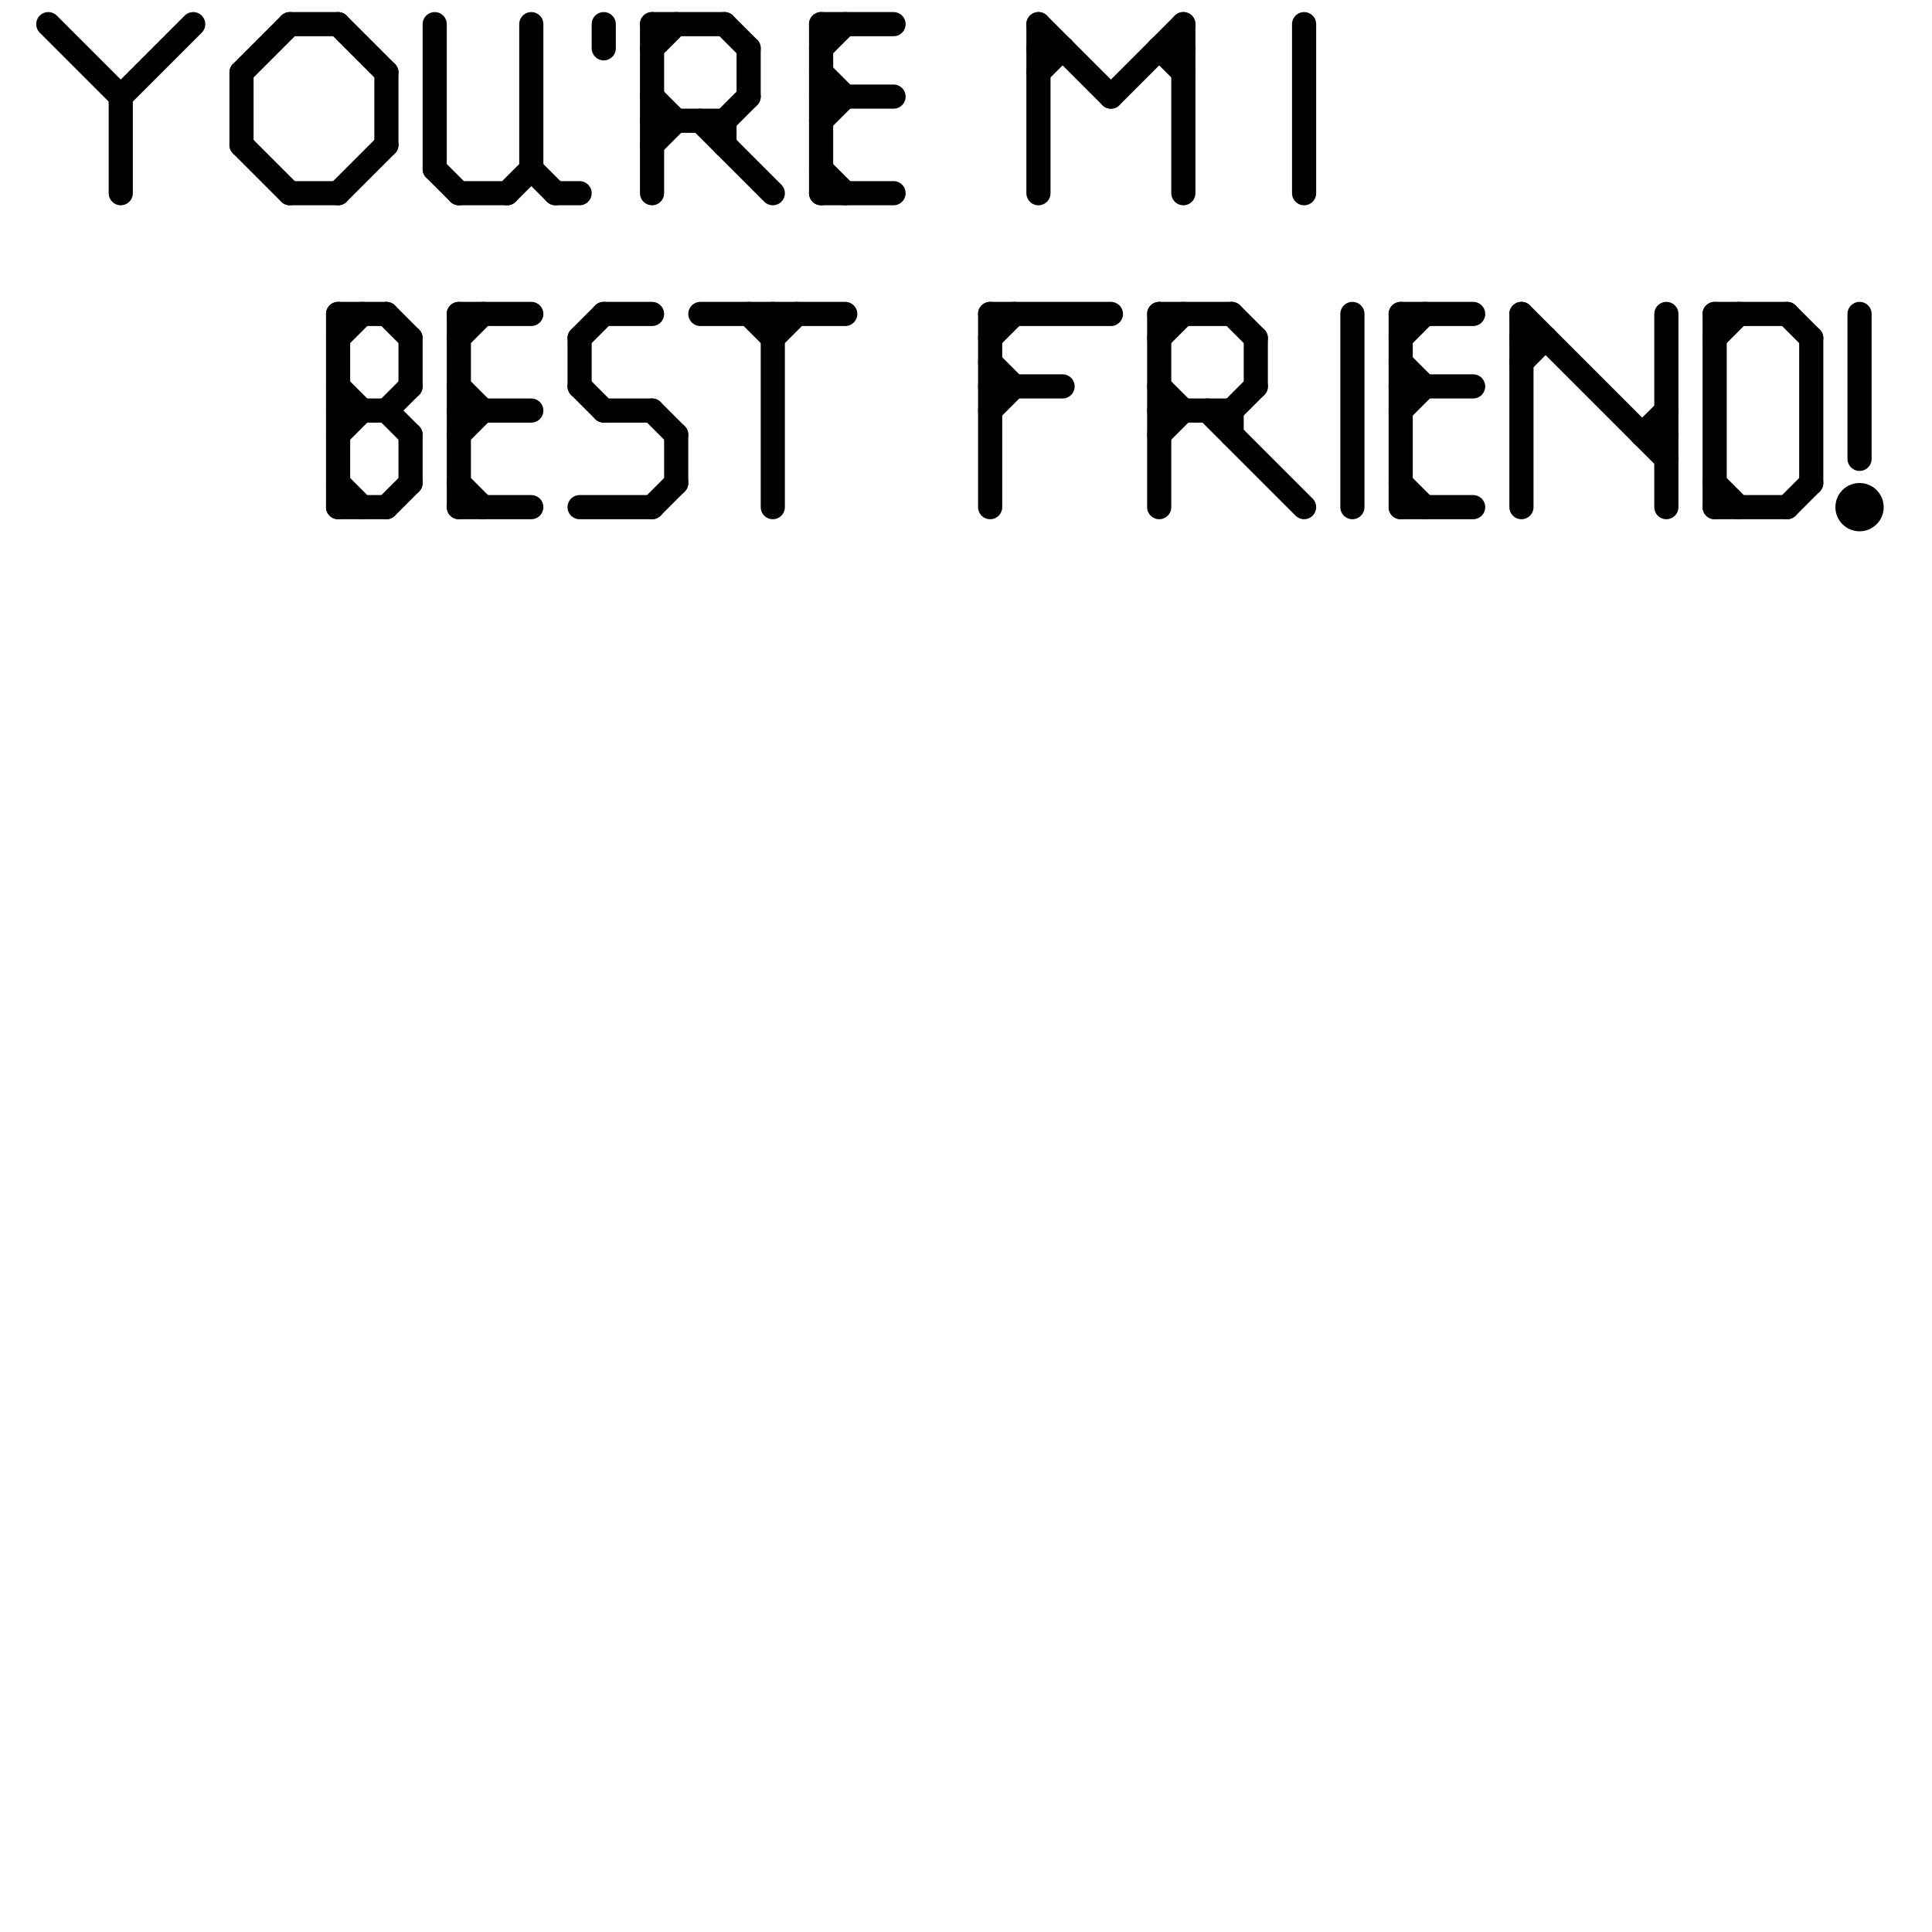 
<svg version="1.1" xmlns="http://www.w3.org/2000/svg" viewBox="0 0 80 80">
<style>line { stroke-width: 1; fill: none; stroke-linecap: round; stroke-linejoin: round; } .c0 { stroke: #000000 }</style><line class="c0" x1="71" y1="13" x2="74" y2="13"/><line class="c0" x1="43" y1="2" x2="44" y2="2"/><line class="c0" x1="16" y1="17" x2="17" y2="16"/><line class="c0" x1="22" y1="1" x2="22" y2="7"/><line class="c0" x1="14" y1="18" x2="15" y2="17"/><line class="c0" x1="34" y1="8" x2="37" y2="8"/><line class="c0" x1="17" y1="14" x2="17" y2="16"/><line class="c0" x1="49" y1="1" x2="49" y2="8"/><line class="c0" x1="19" y1="8" x2="21" y2="8"/><line class="c0" x1="14" y1="13" x2="16" y2="13"/><line class="c0" x1="29" y1="5" x2="32" y2="8"/><line class="c0" x1="48" y1="13" x2="51" y2="13"/><line class="c0" x1="41" y1="17" x2="42" y2="16"/><line class="c0" x1="32" y1="14" x2="33" y2="13"/><line class="c0" x1="48" y1="18" x2="49" y2="17"/><line class="c0" x1="51" y1="17" x2="51" y2="18"/><line class="c0" x1="10" y1="3" x2="12" y2="1"/><line class="c0" x1="16" y1="17" x2="17" y2="18"/><line class="c0" x1="14" y1="16" x2="15" y2="17"/><line class="c0" x1="21" y1="8" x2="22" y2="7"/><line class="c0" x1="58" y1="17" x2="59" y2="16"/><line class="c0" x1="34" y1="5" x2="35" y2="4"/><line class="c0" x1="34" y1="3" x2="35" y2="4"/><line class="c0" x1="71" y1="14" x2="72" y2="13"/><line class="c0" x1="29" y1="13" x2="35" y2="13"/><line class="c0" x1="19" y1="13" x2="19" y2="21"/><line class="c0" x1="10" y1="3" x2="10" y2="6"/><line class="c0" x1="58" y1="21" x2="61" y2="21"/><line class="c0" x1="14" y1="20" x2="15" y2="21"/><line class="c0" x1="19" y1="14" x2="20" y2="13"/><line class="c0" x1="34" y1="1" x2="37" y2="1"/><line class="c0" x1="30" y1="5" x2="31" y2="4"/><line class="c0" x1="25" y1="13" x2="27" y2="13"/><line class="c0" x1="34" y1="7" x2="35" y2="8"/><line class="c0" x1="19" y1="13" x2="22" y2="13"/><line class="c0" x1="23" y1="8" x2="24" y2="8"/><line class="c0" x1="48" y1="2" x2="49" y2="3"/><line class="c0" x1="31" y1="13" x2="32" y2="14"/><line class="c0" x1="71" y1="20" x2="72" y2="21"/><line class="c0" x1="16" y1="13" x2="17" y2="14"/><line class="c0" x1="68" y1="18" x2="69" y2="17"/><line class="c0" x1="12" y1="1" x2="14" y2="1"/><line class="c0" x1="41" y1="16" x2="44" y2="16"/><line class="c0" x1="34" y1="4" x2="37" y2="4"/><line class="c0" x1="46" y1="4" x2="49" y2="1"/><line class="c0" x1="19" y1="16" x2="20" y2="17"/><line class="c0" x1="14" y1="21" x2="16" y2="21"/><line class="c0" x1="17" y1="18" x2="17" y2="20"/><line class="c0" x1="74" y1="21" x2="75" y2="20"/><line class="c0" x1="19" y1="20" x2="20" y2="21"/><line class="c0" x1="27" y1="21" x2="28" y2="20"/><line class="c0" x1="27" y1="1" x2="27" y2="8"/><line class="c0" x1="27" y1="1" x2="30" y2="1"/><line class="c0" x1="14" y1="1" x2="16" y2="3"/><line class="c0" x1="63" y1="15" x2="64" y2="14"/><line class="c0" x1="63" y1="13" x2="69" y2="19"/><line class="c0" x1="71" y1="21" x2="74" y2="21"/><line class="c0" x1="14" y1="14" x2="15" y2="13"/><line class="c0" x1="63" y1="13" x2="63" y2="21"/><line class="c0" x1="24" y1="21" x2="27" y2="21"/><line class="c0" x1="51" y1="17" x2="52" y2="16"/><line class="c0" x1="50" y1="17" x2="54" y2="21"/><line class="c0" x1="41" y1="13" x2="46" y2="13"/><line class="c0" x1="31" y1="2" x2="31" y2="4"/><line class="c0" x1="48" y1="14" x2="49" y2="13"/><line class="c0" x1="43" y1="3" x2="44" y2="2"/><line class="c0" x1="51" y1="13" x2="52" y2="14"/><line class="c0" x1="43" y1="1" x2="46" y2="4"/><line class="c0" x1="5" y1="4" x2="5" y2="8"/><line class="c0" x1="27" y1="6" x2="28" y2="5"/><line class="c0" x1="48" y1="13" x2="48" y2="21"/><line class="c0" x1="19" y1="21" x2="22" y2="21"/><line class="c0" x1="63" y1="14" x2="64" y2="14"/><line class="c0" x1="69" y1="13" x2="69" y2="21"/><line class="c0" x1="41" y1="15" x2="42" y2="16"/><line class="c0" x1="18" y1="7" x2="19" y2="8"/><line class="c0" x1="48" y1="16" x2="49" y2="17"/><line class="c0" x1="19" y1="18" x2="20" y2="17"/><line class="c0" x1="54" y1="1" x2="54" y2="8"/><line class="c0" x1="41" y1="13" x2="41" y2="21"/><line class="c0" x1="16" y1="21" x2="17" y2="20"/><line class="c0" x1="58" y1="14" x2="59" y2="13"/><line class="c0" x1="71" y1="13" x2="71" y2="21"/><line class="c0" x1="30" y1="1" x2="31" y2="2"/><line class="c0" x1="58" y1="13" x2="58" y2="21"/><line class="c0" x1="14" y1="17" x2="16" y2="17"/><line class="c0" x1="18" y1="1" x2="18" y2="7"/><line class="c0" x1="28" y1="18" x2="28" y2="20"/><line class="c0" x1="77" y1="13" x2="77" y2="19"/><line class="c0" x1="48" y1="17" x2="51" y2="17"/><line class="c0" x1="34" y1="1" x2="34" y2="8"/><line class="c0" x1="74" y1="13" x2="75" y2="14"/><line class="c0" x1="24" y1="14" x2="25" y2="13"/><line class="c0" x1="14" y1="8" x2="16" y2="6"/><line class="c0" x1="52" y1="14" x2="52" y2="16"/><line class="c0" x1="58" y1="13" x2="61" y2="13"/><line class="c0" x1="27" y1="17" x2="28" y2="18"/><line class="c0" x1="12" y1="8" x2="14" y2="8"/><line class="c0" x1="48" y1="2" x2="49" y2="2"/><line class="c0" x1="25" y1="1" x2="25" y2="2"/><line class="c0" x1="27" y1="2" x2="28" y2="1"/><line class="c0" x1="25" y1="17" x2="27" y2="17"/><line class="c0" x1="24" y1="16" x2="25" y2="17"/><line class="c0" x1="58" y1="15" x2="59" y2="16"/><line class="c0" x1="19" y1="17" x2="22" y2="17"/><line class="c0" x1="22" y1="7" x2="23" y2="8"/><line class="c0" x1="41" y1="14" x2="42" y2="13"/><line class="c0" x1="27" y1="5" x2="30" y2="5"/><line class="c0" x1="24" y1="14" x2="24" y2="16"/><line class="c0" x1="30" y1="5" x2="30" y2="6"/><line class="c0" x1="32" y1="13" x2="32" y2="21"/><line class="c0" x1="14" y1="13" x2="14" y2="21"/><line class="c0" x1="75" y1="14" x2="75" y2="20"/><line class="c0" x1="2" y1="1" x2="5" y2="4"/><line class="c0" x1="16" y1="3" x2="16" y2="6"/><line class="c0" x1="10" y1="6" x2="12" y2="8"/><line class="c0" x1="56" y1="13" x2="56" y2="21"/><line class="c0" x1="68" y1="18" x2="69" y2="18"/><line class="c0" x1="34" y1="2" x2="35" y2="1"/><line class="c0" x1="27" y1="4" x2="28" y2="5"/><line class="c0" x1="5" y1="4" x2="8" y2="1"/><line class="c0" x1="43" y1="1" x2="43" y2="8"/><line class="c0" x1="58" y1="20" x2="59" y2="21"/><line class="c0" x1="58" y1="16" x2="61" y2="16"/><circle cx="77" cy="21" r="1" fill="#000000" />


</svg>


